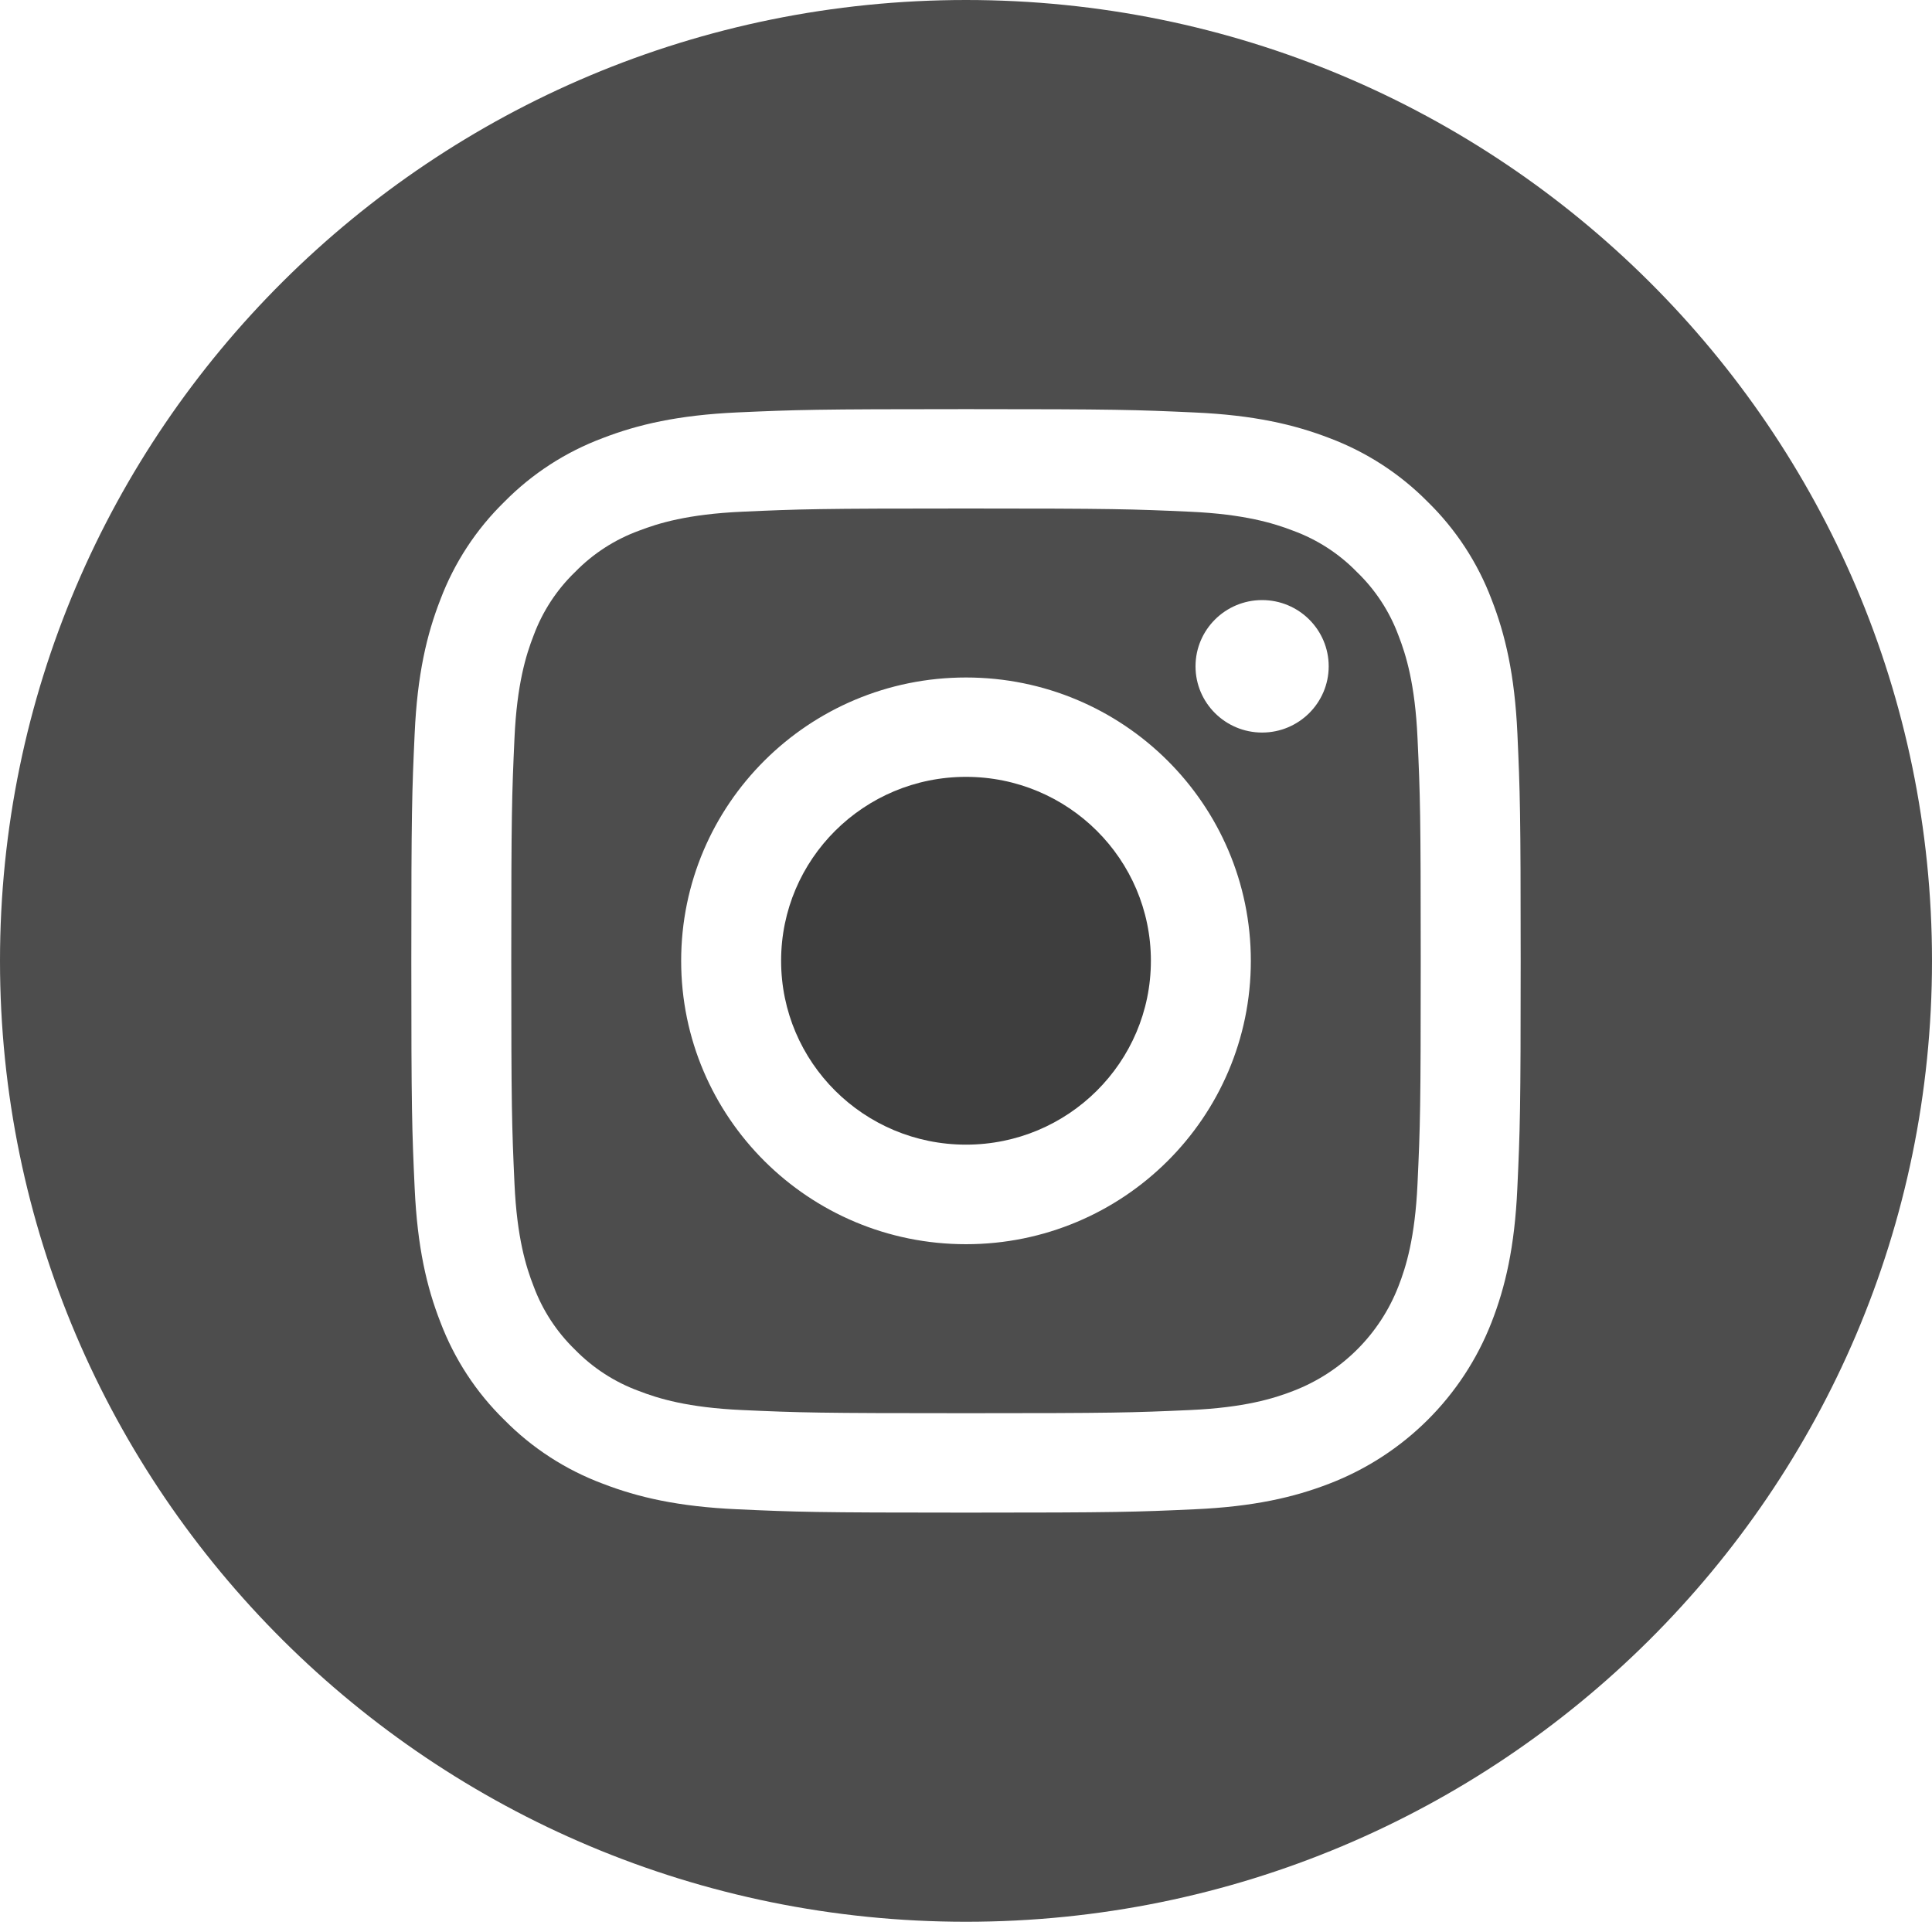 <?xml version="1.0" encoding="UTF-8"?> <svg xmlns="http://www.w3.org/2000/svg" width="30" height="30" viewBox="0 0 30 30" fill="none"> <path d="M17.871 14.919C17.871 16.496 16.586 17.774 15 17.774C13.414 17.774 12.129 16.496 12.129 14.919C12.129 13.341 13.414 12.063 15 12.063C16.586 12.063 17.871 13.341 17.871 14.919Z" fill="#3E3E3E"></path> <path d="M21.715 9.867C21.577 9.495 21.357 9.158 21.07 8.882C20.793 8.597 20.454 8.378 20.08 8.241C19.777 8.124 19.321 7.984 18.481 7.946C17.573 7.905 17.3 7.896 15 7.896C12.7 7.896 12.428 7.905 11.52 7.946C10.68 7.984 10.224 8.124 9.921 8.241C9.546 8.378 9.208 8.597 8.93 8.882C8.644 9.158 8.424 9.495 8.286 9.867C8.168 10.169 8.027 10.623 7.989 11.458C7.948 12.361 7.939 12.632 7.939 14.92C7.939 17.208 7.948 17.479 7.989 18.383C8.027 19.218 8.168 19.672 8.286 19.973C8.424 20.346 8.644 20.682 8.93 20.959C9.208 21.243 9.546 21.462 9.92 21.599C10.224 21.717 10.68 21.857 11.52 21.895C12.428 21.936 12.7 21.944 15 21.944C17.3 21.944 17.573 21.936 18.481 21.895C19.32 21.857 19.777 21.717 20.08 21.599C20.831 21.311 21.425 20.721 21.715 19.973C21.833 19.672 21.973 19.218 22.011 18.383C22.053 17.479 22.061 17.208 22.061 14.92C22.061 12.632 22.053 12.361 22.011 11.458C21.973 10.623 21.833 10.169 21.715 9.867ZM15 19.32C12.557 19.32 10.577 17.35 10.577 14.92C10.577 12.49 12.557 10.52 15 10.52C17.443 10.52 19.423 12.49 19.423 14.92C19.423 17.35 17.443 19.32 15 19.32ZM19.598 11.375C19.027 11.375 18.564 10.914 18.564 10.347C18.564 9.779 19.027 9.318 19.598 9.318C20.169 9.318 20.632 9.779 20.632 10.347C20.631 10.914 20.169 11.375 19.598 11.375Z" fill="#4D4D4D"></path> <path d="M15 0C6.717 0 0 6.681 0 14.92C0 23.159 6.717 29.841 15 29.841C23.283 29.841 30 23.159 30 14.92C30 6.681 23.283 0 15 0ZM23.561 18.453C23.52 19.365 23.374 19.987 23.161 20.532C22.713 21.683 21.799 22.593 20.642 23.038C20.094 23.25 19.468 23.395 18.551 23.436C17.633 23.478 17.339 23.488 15 23.488C12.661 23.488 12.368 23.478 11.449 23.436C10.532 23.395 9.906 23.25 9.358 23.038C8.783 22.823 8.263 22.486 7.833 22.05C7.394 21.622 7.056 21.104 6.839 20.532C6.626 19.988 6.481 19.365 6.439 18.453C6.397 17.539 6.387 17.247 6.387 14.92C6.387 12.594 6.397 12.302 6.439 11.388C6.48 10.476 6.626 9.853 6.839 9.308C7.055 8.737 7.394 8.219 7.833 7.791C8.263 7.355 8.783 7.018 9.358 6.803C9.906 6.591 10.532 6.446 11.449 6.404C12.367 6.363 12.661 6.353 15 6.353C17.339 6.353 17.633 6.363 18.551 6.405C19.468 6.446 20.094 6.591 20.642 6.802C21.217 7.018 21.737 7.355 22.168 7.791C22.606 8.219 22.945 8.737 23.161 9.308C23.374 9.853 23.52 10.476 23.562 11.388C23.603 12.302 23.613 12.594 23.613 14.92C23.613 17.247 23.603 17.539 23.561 18.453Z" fill="#4D4D4D"></path> </svg> 
